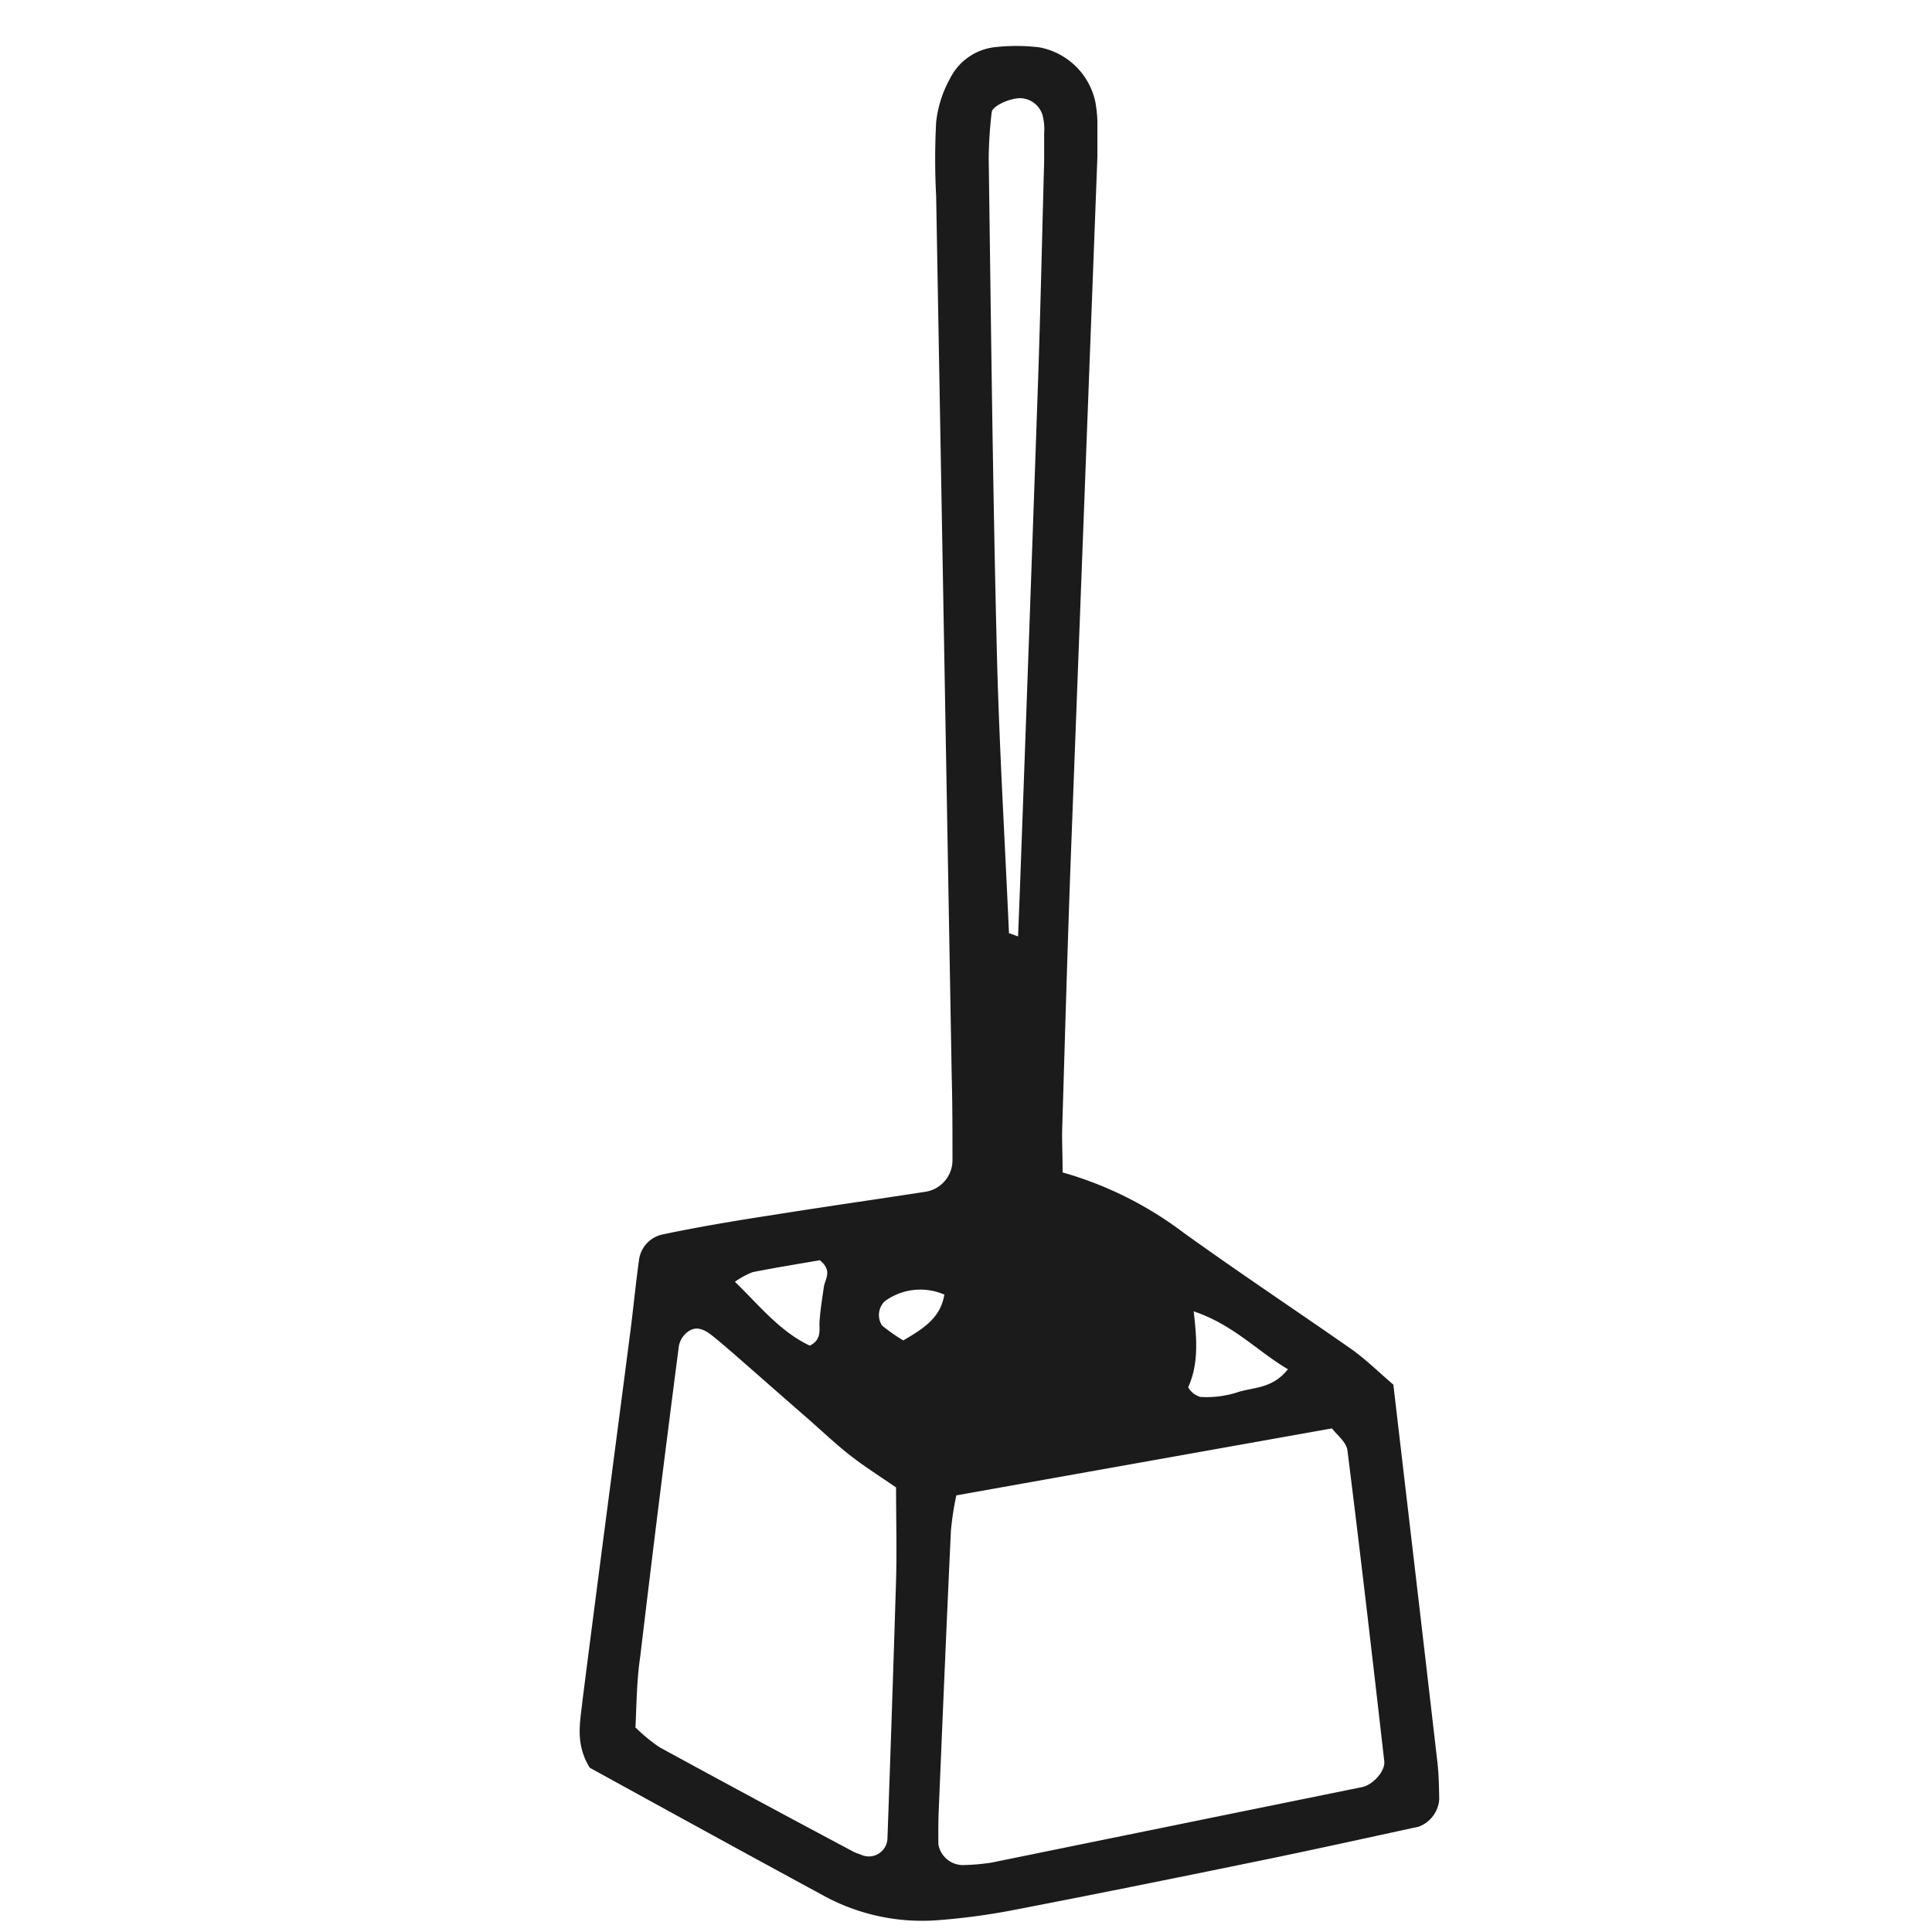 <svg id="Arte" xmlns="http://www.w3.org/2000/svg" viewBox="0 0 200 200"><defs><style>.cls-1{fill:#1c1b1b;}</style></defs><path class="cls-1" d="M110,121.37a37.82,37.82,0,0,1,12.51,6.23c5.7,4.1,11.56,8,17.3,12,1.55,1.09,2.91,2.44,4.43,3.74,1.53,13.08,3.06,26.08,4.56,39.09.15,1.26.16,2.54.19,3.81a3.26,3.26,0,0,1-2.14,2.86c-5.62,1.22-11.23,2.46-16.86,3.61-8.44,1.73-16.89,3.44-25.35,5.07a68.9,68.9,0,0,1-7.58,1,21.28,21.28,0,0,1-12-2.65c-8.14-4.41-16.25-8.87-24-13.13-1.54-2.45-1-4.71-.77-6.89,1.61-12.68,3.29-25.34,4.93-38,.33-2.53.57-5.08.92-7.61a3.12,3.12,0,0,1,2.4-2.7c3.75-.79,7.52-1.42,11.3-2,5.37-.86,10.74-1.62,16.1-2.45A3.32,3.32,0,0,0,98.6,120c0-2.88,0-5.75-.08-8.63q-.8-45.54-1.61-91.07a72.49,72.49,0,0,1,0-7.66,12,12,0,0,1,1.43-4.5,5.94,5.94,0,0,1,4.5-3.24,19.87,19.87,0,0,1,4.75,0,7.3,7.3,0,0,1,5.8,5.65,13.63,13.63,0,0,1,.21,1.9q0,1.92,0,3.84Q112.22,52.63,110.84,89c-.34,9.26-.6,18.53-.88,27.79C109.92,118.08,110,119.35,110,121.37Zm27.92,26.49L99,154.8a30.68,30.68,0,0,0-.56,3.64c-.45,9.55-.85,19.1-1.25,28.65-.06,1.27-.06,2.55-.05,3.82a2.58,2.58,0,0,0,2.63,2.16,22.52,22.52,0,0,0,2.85-.25Q121.78,188.91,141,185c1.14-.23,2.42-1.68,2.3-2.68-1.23-10.75-2.47-21.49-3.82-32.23C139.33,149.24,138.39,148.54,137.88,147.86Zm-72.1,31a17.85,17.85,0,0,0,2.43,2q10,5.46,20.12,10.84c.28.14.59.22.88.35a1.93,1.93,0,0,0,2.62-1.77q.48-13.34.89-26.67c.09-3.16,0-6.32,0-9.63-1.59-1.1-3.17-2.09-4.64-3.23s-2.89-2.48-4.32-3.74c-2.64-2.3-5.26-4.61-7.89-6.91-.72-.62-1.44-1.24-2.19-1.84s-1.62-1.06-2.51-.4a2.39,2.39,0,0,0-.93,1.46q-2.09,16.07-4,32.14C65.9,174,65.9,176.51,65.78,178.88Zm38.67-82.25.9.33c.1-2.54.2-5.07.29-7.61q.89-24.36,1.74-48.73c.28-8,.45-15.93.67-23.89,0-1,0-1.92,0-2.87a6,6,0,0,0-.16-1.9,2.48,2.48,0,0,0-2-1.75c-1.06-.19-3.21.73-3.27,1.43a44.37,44.37,0,0,0-.31,4.74c.23,16.57.41,33.15.81,49.71C103.38,76.28,104,86.45,104.45,96.63Zm28.85,45.14c-3.16-1.85-5.65-4.62-9.77-6,.35,3,.5,5.48-.57,7.86a2.12,2.12,0,0,0,1.26,1,10.6,10.6,0,0,0,3.69-.43C129.6,143.58,131.65,143.85,133.3,141.77Zm-48.42-11.3c-2.13.37-4.57.76-7,1.24a8.38,8.38,0,0,0-1.84,1c2.52,2.44,4.65,5.15,7.75,6.61,1.17-.59,1-1.48,1-2.33.07-1.25.27-2.48.45-3.71C85.38,132.43,86.23,131.57,84.88,130.47Zm12.87,3.58a6.24,6.24,0,0,0-6.22.69,2,2,0,0,0-.26,2.5,18.14,18.14,0,0,0,2.2,1.54C95.45,137.61,97.35,136.5,97.75,134.05Z"/></svg>